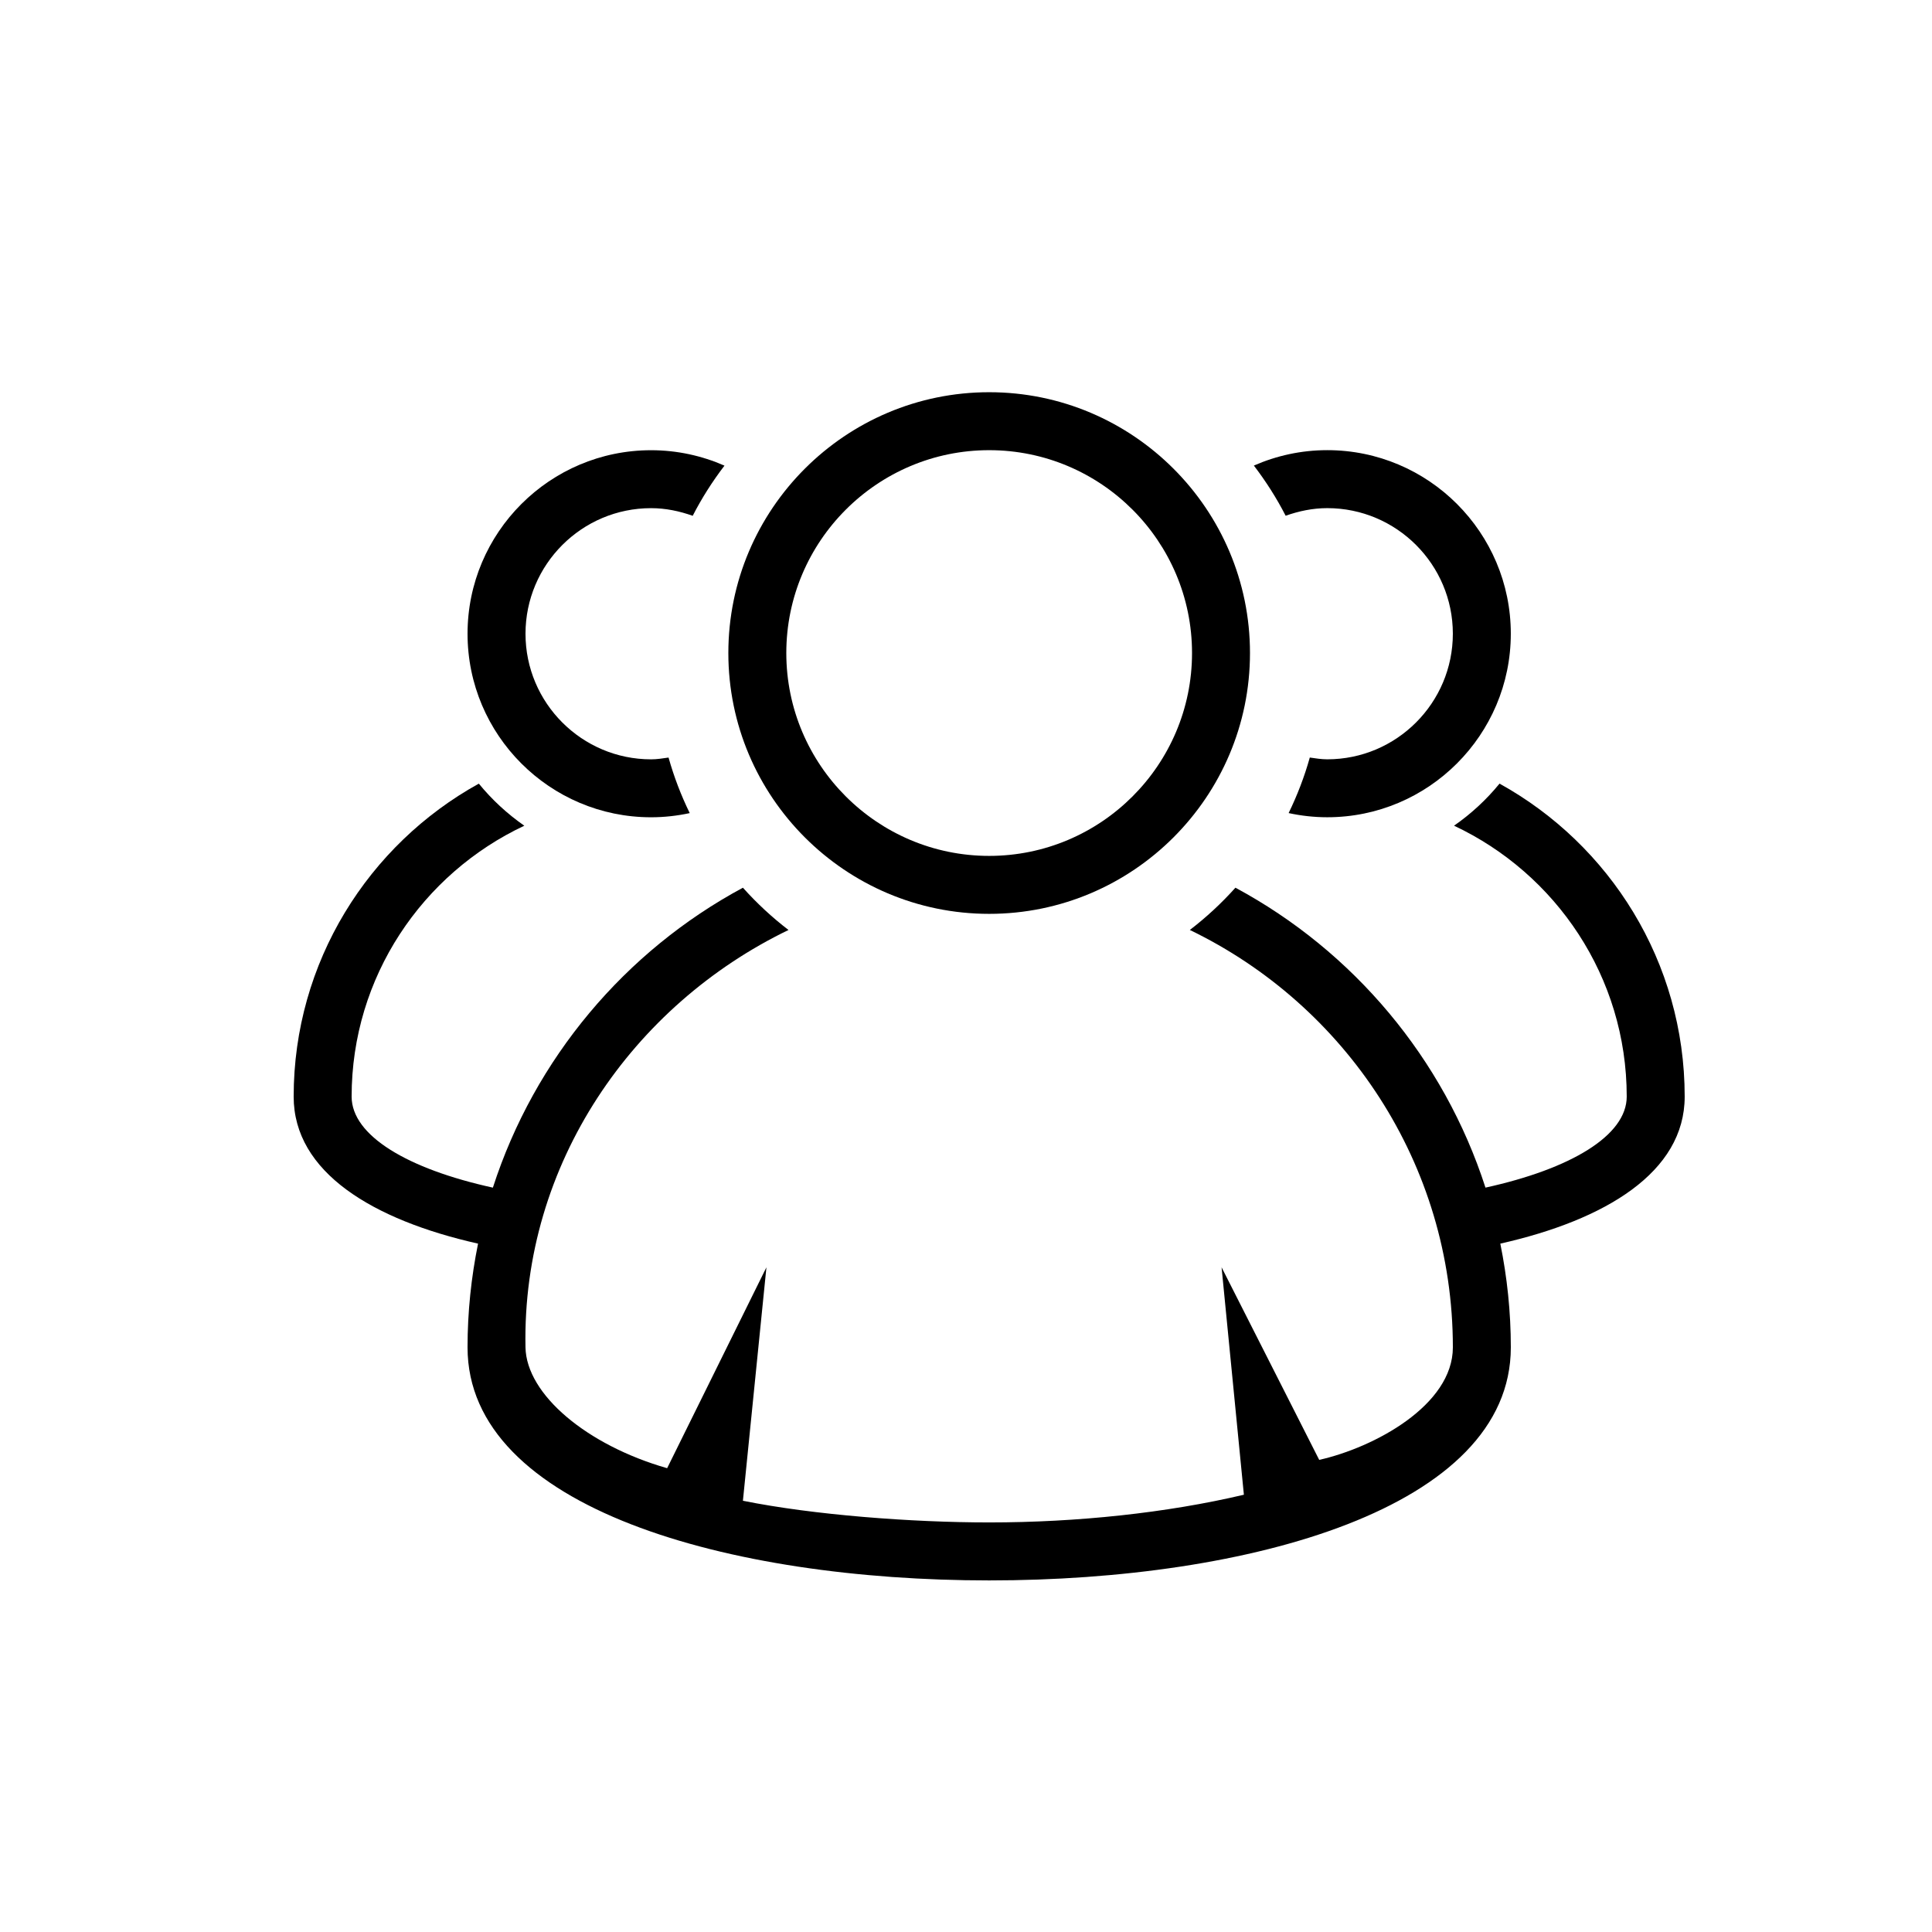 <svg xmlns="http://www.w3.org/2000/svg" xmlns:xlink="http://www.w3.org/1999/xlink" version="1.1" x="0px" y="0px" viewBox="0 0 100 100" enable-background="new 0 0 100 100" xml:space="preserve" aria-hidden="true" width="100px" height="100px"><defs><linearGradient class="cerosgradient" data-cerosgradient="true" id="CerosGradient_idb15546ccb" gradientUnits="userSpaceOnUse" x1="50%" y1="100%" x2="50%" y2="0%"><stop offset="0%" stop-color="#d1d1d1"/><stop offset="100%" stop-color="#d1d1d1"/></linearGradient><linearGradient/></defs><g><path d="M87.199,56.76c0-6.969-3.877-13.046-9.584-16.2c-0.678,0.832-1.472,1.564-2.354,2.178   c5.271,2.477,8.938,7.823,8.938,14.021c0,2.021-2.904,3.746-7.311,4.712c-2.158-6.685-6.845-12.244-12.942-15.524   c-0.717,0.801-1.506,1.533-2.36,2.188c8.04,3.882,13.614,12.093,13.614,21.603c0,3.002-4.077,5.188-6.918,5.825l-5.053-9.967   l1.154,11.771c-3.988,0.942-8.637,1.434-13.184,1.434c-4.011,0-9.098-0.386-12.746-1.122l1.217-12.083l-5.139,10.398   c-4.159-1.192-7.284-3.817-7.332-6.255c-0.187-9.508,5.574-17.721,13.614-21.603c-0.854-0.655-1.643-1.387-2.36-2.188   c-6.097,3.28-10.784,8.839-12.942,15.524c-4.408-0.966-7.311-2.691-7.311-4.712c0-6.198,3.667-11.544,8.938-14.021   c-0.882-0.615-1.676-1.347-2.354-2.178c-5.707,3.154-9.584,9.23-9.584,16.2c0,3.915,4.101,6.385,9.544,7.609   c-0.352,1.737-0.544,3.53-0.544,5.369c0,8.333,13.561,12.063,27,12.063s27-3.729,27-12.063c0-1.839-0.192-3.633-0.544-5.369   C83.098,63.144,87.199,60.675,87.199,56.76z"/><path d="M33.7,42.302c0.686,0,1.355-0.077,2-0.216c-0.447-0.917-0.816-1.876-1.096-2.875c-0.298,0.042-0.595,0.092-0.904,0.092   c-3.584,0-6.5-2.917-6.5-6.501s2.916-6.5,6.5-6.5c0.759,0,1.477,0.155,2.154,0.396c0.471-0.918,1.023-1.784,1.645-2.597   c-1.165-0.51-2.448-0.798-3.799-0.798c-5.238,0-9.5,4.261-9.5,9.5S28.461,42.302,33.7,42.302z"/><path d="M68.699,26.301c3.584,0,6.5,2.915,6.5,6.5s-2.916,6.501-6.5,6.501c-0.31,0-0.606-0.049-0.904-0.092   c-0.28,0.999-0.649,1.958-1.096,2.875c0.646,0.139,1.314,0.216,2,0.216c5.238,0,9.5-4.263,9.5-9.501s-4.262-9.5-9.5-9.5   c-1.351,0-2.635,0.288-3.799,0.798c0.621,0.813,1.174,1.679,1.645,2.597C67.222,26.456,67.94,26.301,68.699,26.301z"/><path d="M51.199,47.301c7.444,0,13.5-6.056,13.5-13.5s-6.056-13.5-13.5-13.5s-13.5,6.056-13.5,13.5S43.756,47.301,51.199,47.301z    M51.199,23.301c5.79,0,10.5,4.711,10.5,10.5s-4.71,10.5-10.5,10.5s-10.5-4.711-10.5-10.5S45.41,23.301,51.199,23.301z"/></g></svg>